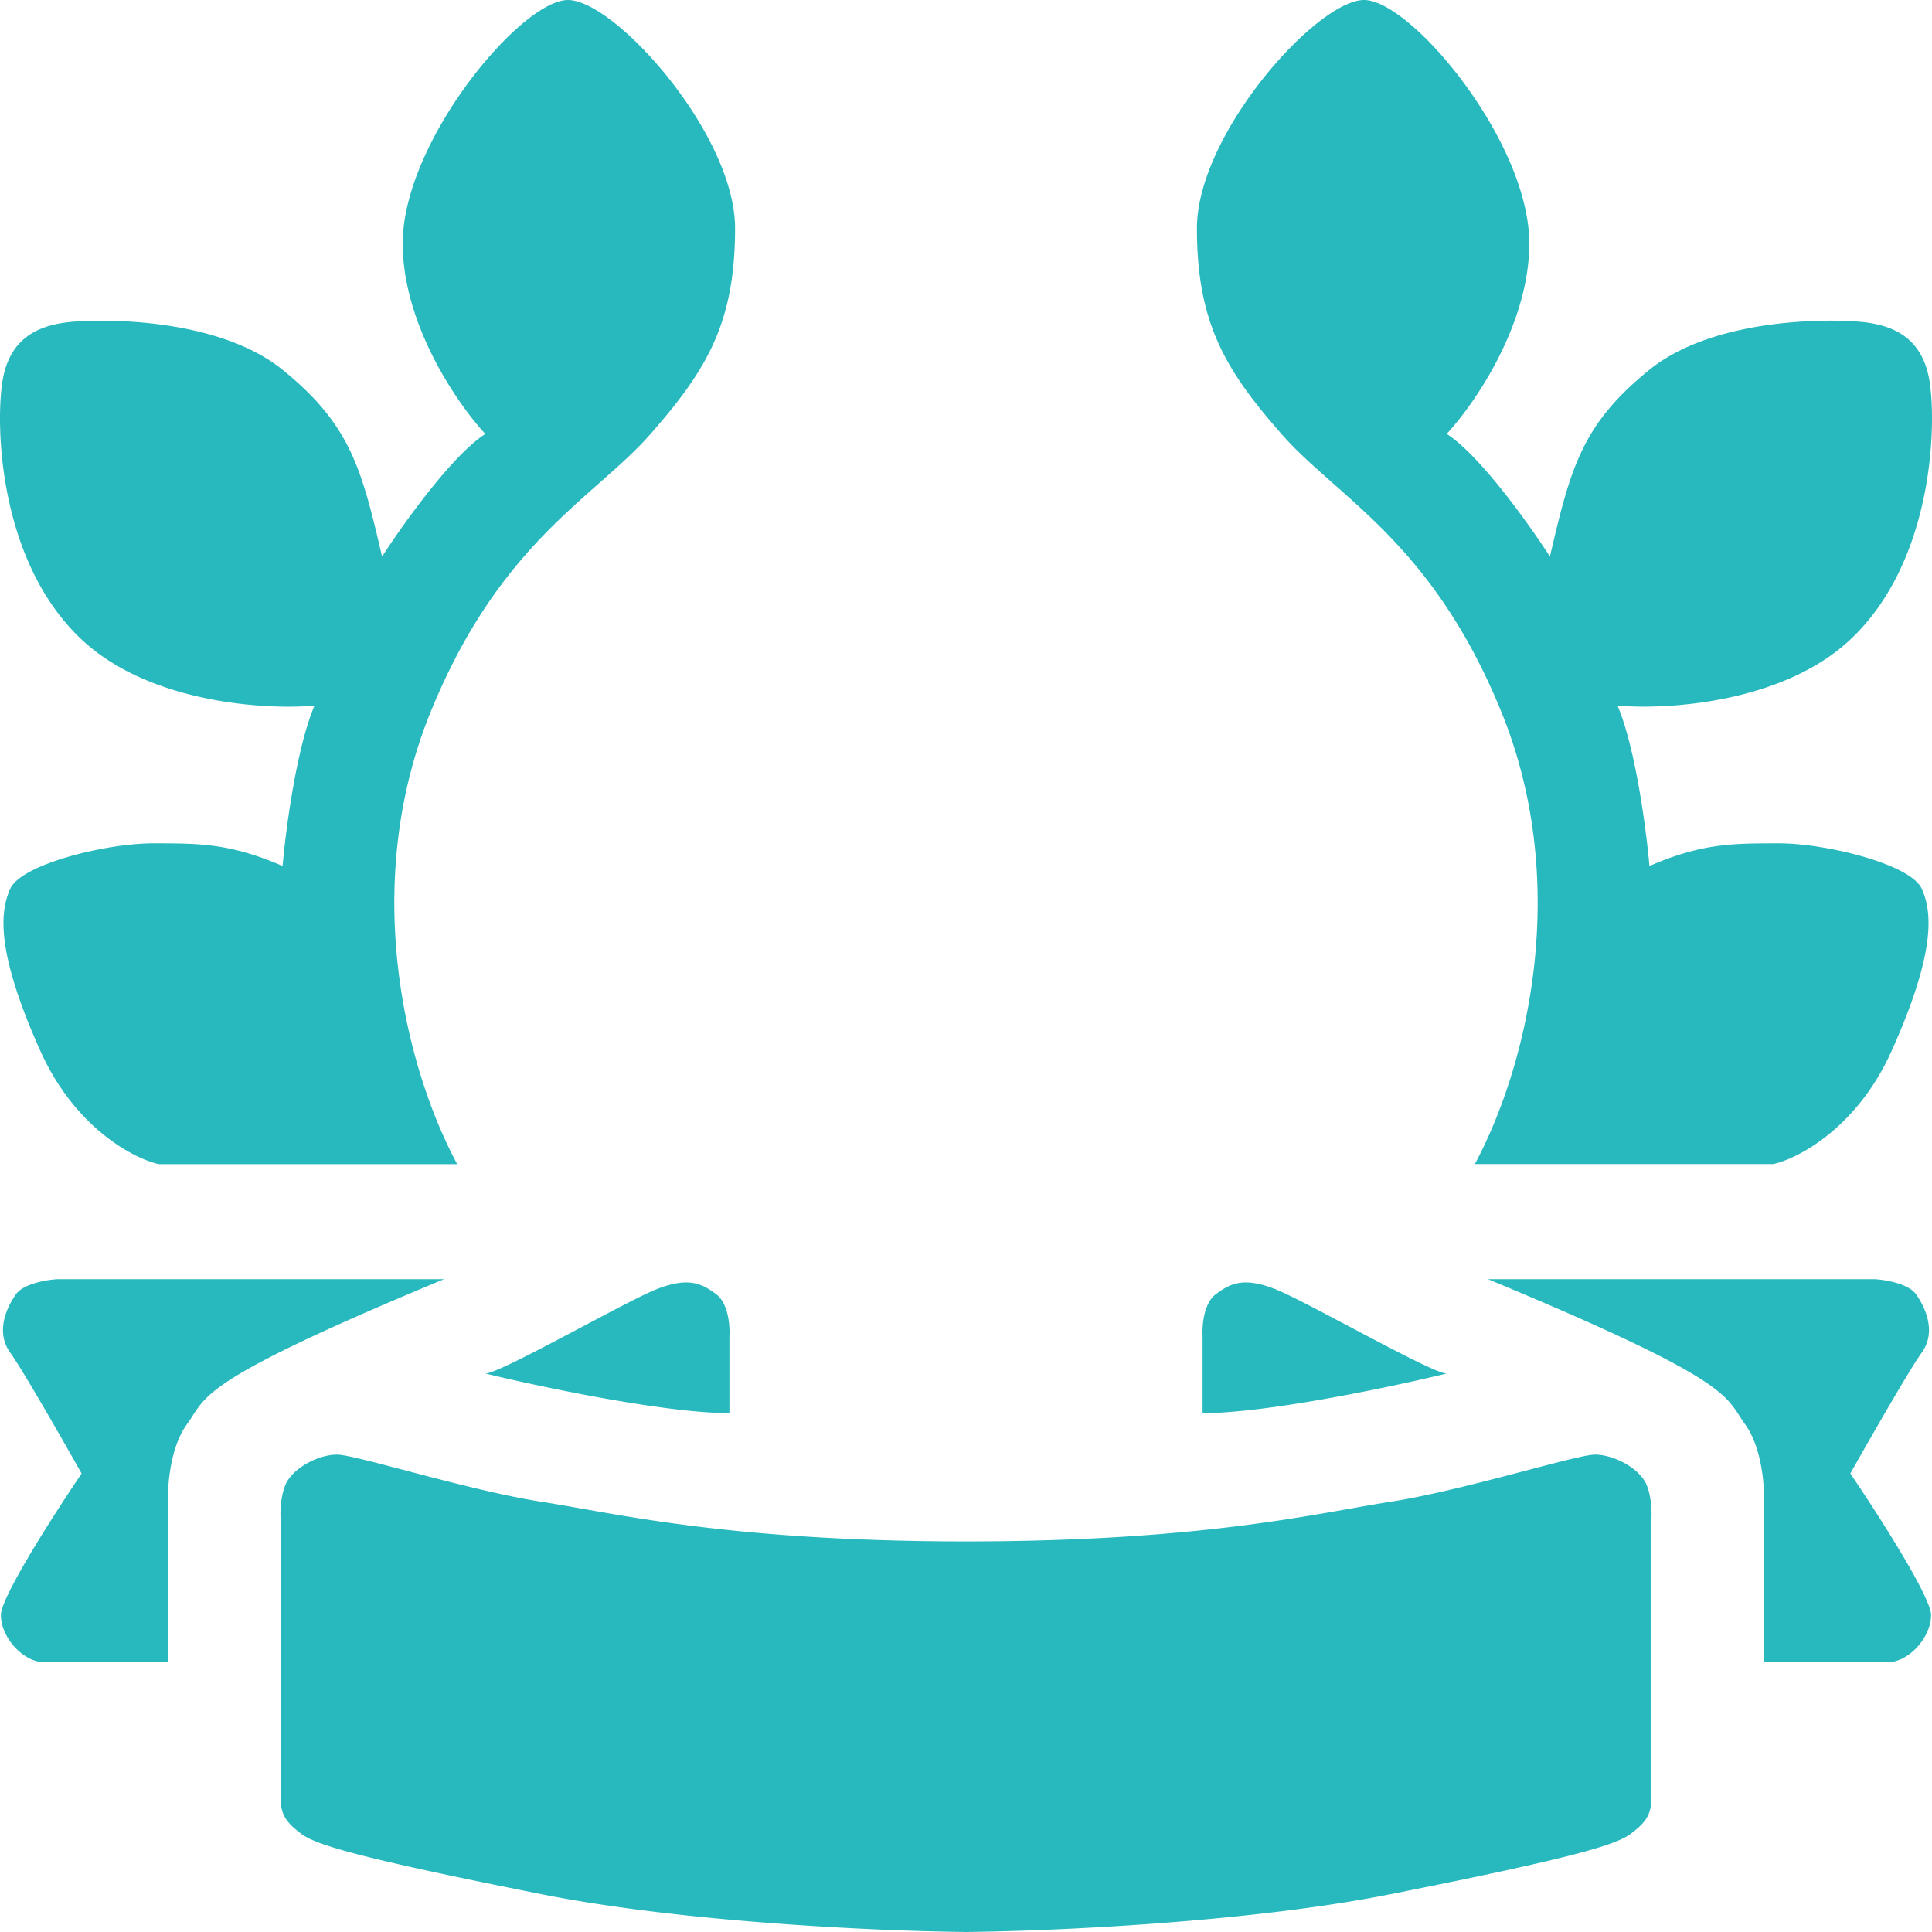 <svg xmlns="http://www.w3.org/2000/svg" width="64" height="64" fill="none"><path fill="#28B9BE" fill-rule="evenodd" d="M15.145 38.563h-9.89c-.829-.188-2.773-1.2-3.918-3.75-1.43-3.188-1.368-4.563-.995-5.376.373-.812 3.172-1.5 4.727-1.5 1.555 0 2.55 0 4.292.75.103-1.187.46-3.912 1.057-5.312-1.638.146-5.473-.087-7.713-2.188-2.798-2.625-2.86-7.25-2.612-8.625.249-1.374 1.182-1.75 2.053-1.874.87-.126 4.975-.25 7.214 1.562 2.24 1.813 2.613 3.25 3.297 6.188.684-1.063 2.326-3.363 3.42-4.063-.911-.98-2.736-3.613-2.736-6.313C13.341 4.688 17.26 0 18.814 0c1.555 0 5.536 4.438 5.536 7.563s-.933 4.687-2.799 6.812c-.498.568-1.085 1.086-1.722 1.648-1.747 1.544-3.868 3.417-5.555 7.54-2.301 5.625-.933 11.625.87 15ZM1.897 42.374h12.812c-7.4 3.075-7.831 3.75-8.33 4.529a5.412 5.412 0 0 1-.19.283c-.548.75-.643 2.021-.622 2.563v5.313H1.462C.777 55.063.03 54.25.03 53.5c0-.6 1.783-3.375 2.674-4.688-.621-1.104-1.965-3.45-2.363-4-.498-.687-.124-1.5.187-1.937.248-.35 1.015-.48 1.368-.5Zm14.18 3.125c1.804.438 5.947 1.313 8.086 1.313V44.25c.021-.333-.037-1.075-.435-1.375-.498-.375-.933-.563-1.928-.188-.43.162-1.46.708-2.535 1.276-1.415.749-2.904 1.537-3.187 1.537Zm15.861 18.499c-2.79-.028-9.289-.313-13.994-1.249-5.971-1.188-7.464-1.625-7.962-2-.497-.375-.684-.625-.684-1.188v-9.187c-.02-.25-.012-.85.187-1.25.249-.5 1.057-.938 1.68-.938.274 0 1.153.232 2.259.522 1.4.368 3.164.831 4.52 1.041.398.062.831.138 1.313.224 2.444.432 6.128 1.084 12.743 1.089 6.615-.005 10.299-.657 12.743-1.09.482-.085.915-.161 1.313-.223 1.356-.21 3.12-.673 4.52-1.041 1.106-.29 1.986-.522 2.26-.522.622 0 1.43.438 1.68.938.198.4.207 1 .186 1.25v9.188c0 .562-.187.812-.684 1.187-.498.375-1.99.813-7.962 2-4.705.936-11.205 1.22-13.994 1.249V64h-.124v-.001Zm16.917-25.437h9.89c.829-.187 2.774-1.2 3.918-3.75 1.43-3.187 1.368-4.562.995-5.374-.373-.813-3.172-1.5-4.727-1.5-1.555 0-2.55 0-4.291.75-.104-1.188-.46-3.913-1.058-5.313 1.638.146 5.474-.087 7.713-2.188 2.799-2.625 2.86-7.25 2.612-8.625-.249-1.374-1.182-1.75-2.053-1.874-.87-.126-4.975-.25-7.214 1.562-2.24 1.813-2.613 3.25-3.297 6.188-.684-1.063-2.326-3.363-3.42-4.063.912-.98 2.736-3.613 2.736-6.313C50.659 4.688 46.741 0 45.186 0 43.63 0 39.65 4.438 39.65 7.563s.933 4.687 2.8 6.812c.497.568 1.084 1.086 1.721 1.648 1.747 1.544 3.868 3.417 5.555 7.54 2.301 5.625.933 11.625-.87 15Zm13.248 3.813H49.291c7.4 3.075 7.832 3.75 8.33 4.529.059.091.118.185.19.283.548.75.643 2.021.623 2.563v5.313h4.105c.684 0 1.43-.813 1.43-1.563 0-.6-1.783-3.375-2.674-4.688.622-1.104 1.965-3.45 2.363-4 .498-.687.124-1.5-.187-1.937-.248-.35-1.015-.48-1.368-.5ZM47.923 45.5c-1.804.438-5.947 1.313-8.086 1.313V44.25c-.02-.333.037-1.075.435-1.375.498-.375.933-.563 1.928-.188.43.162 1.46.708 2.535 1.276 1.415.749 2.904 1.537 3.187 1.537Z" clip-rule="evenodd"/></svg>